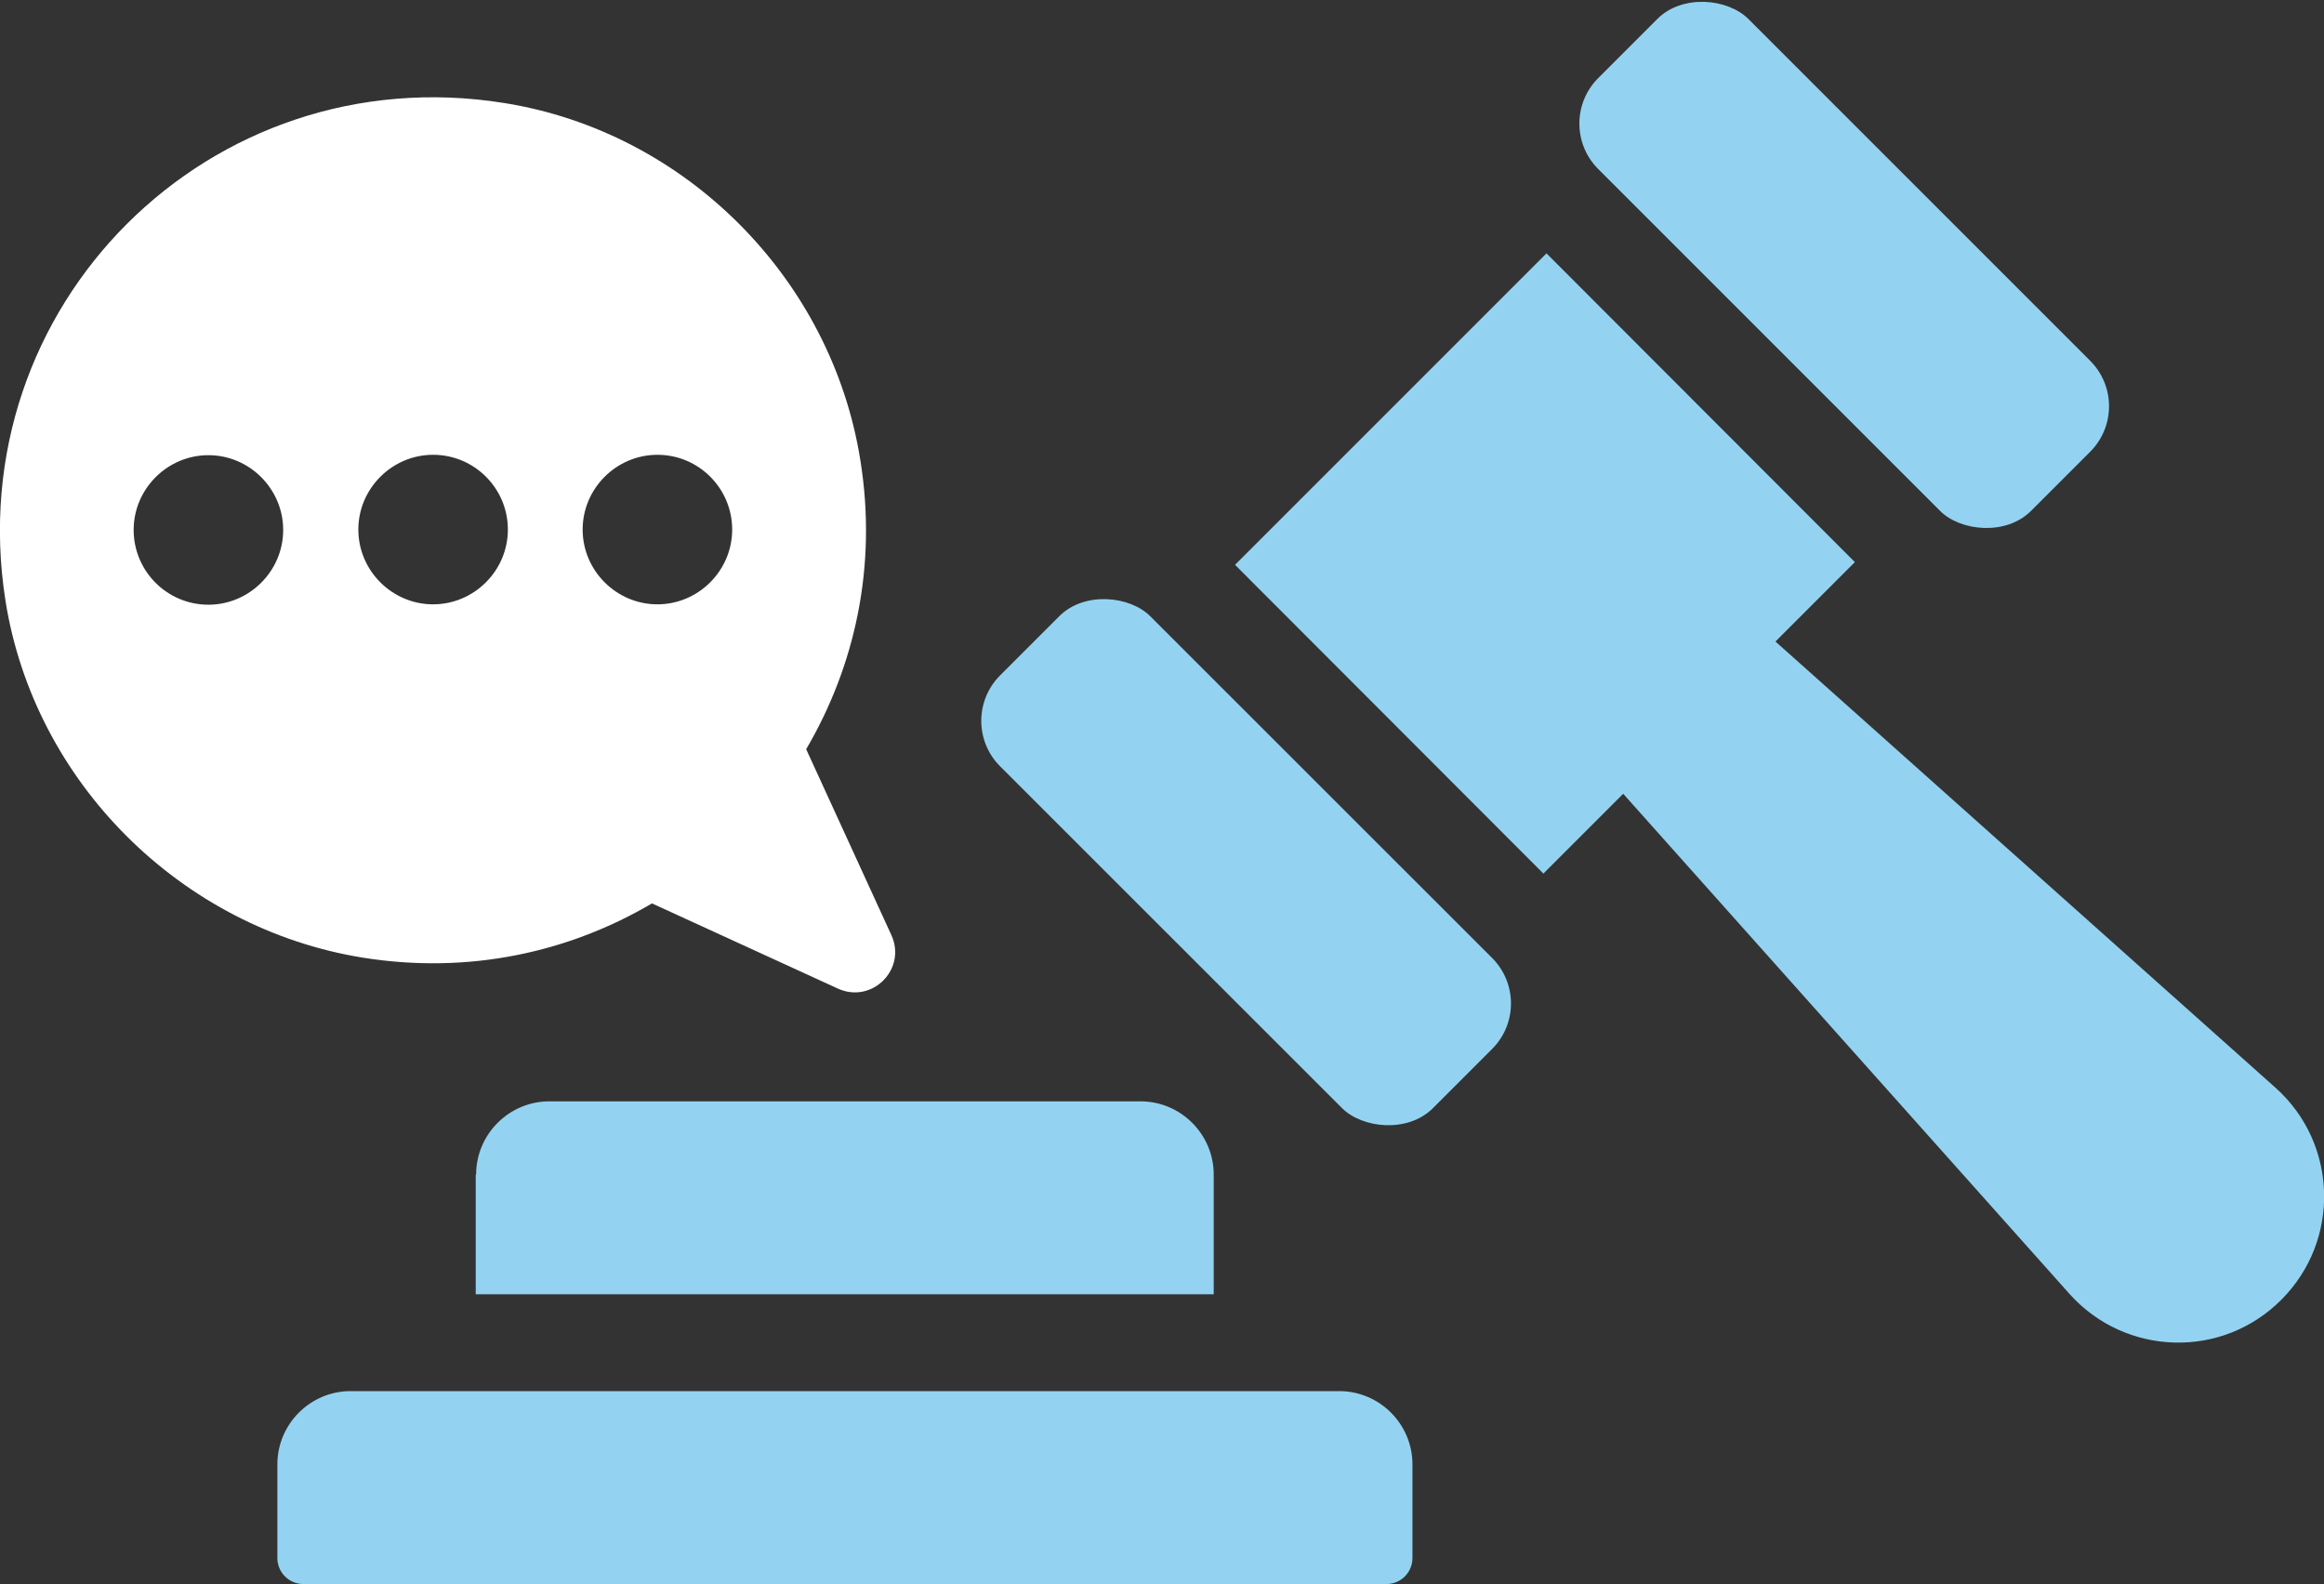 <?xml version="1.0" encoding="UTF-8"?><svg id="Layer_1" xmlns="http://www.w3.org/2000/svg" viewBox="0 0 59.99 40.89"><rect x="0" y="0" width="59.99" height="40.89" fill="#333333" stroke="none"/><defs><style>.cls-1,.cls-2{fill:#93d3f1;}.cls-3{fill:#fff;}.cls-3,.cls-2{fill-rule:evenodd;}</style></defs><path class="cls-3" d="M16.83,23.32l4.8,2.2c.88.4,1.78-.5,1.38-1.38l-2.2-4.8c1.25-2.13,1.84-4.71,1.4-7.45-.74-4.69-4.5-8.48-9.19-9.23C5.42,1.44-1.05,7.9.14,15.5c.74,4.69,4.53,8.46,9.22,9.22,2.75.44,5.33-.14,7.47-1.4ZM16.97,11.74c1.07,0,1.93.87,1.93,1.93s-.87,1.93-1.93,1.93-1.93-.87-1.93-1.93.87-1.93,1.93-1.93ZM5.38,15.61c-1.07,0-1.93-.87-1.93-1.93s.87-1.93,1.93-1.93,1.93.87,1.93,1.93-.87,1.93-1.93,1.93ZM11.18,11.74c1.07,0,1.93.87,1.93,1.93s-.87,1.93-1.93,1.93-1.93-.87-1.93-1.93.87-1.93,1.93-1.93Z"/><path class="cls-2" d="M34.56,35.91H9.05c-1.04,0-1.89.85-1.89,1.89v2.42c0,.37.3.67.67.67h27.96c.37,0,.67-.3.67-.67v-2.42c0-1.04-.85-1.89-1.89-1.89Z"/><path class="cls-2" d="M12.28,30.32v3.09h19.05v-3.09c0-1.04-.85-1.89-1.89-1.89h-15.26c-1.04,0-1.89.85-1.89,1.89Z"/><path class="cls-2" d="M58.74,28.08l-12.91-11.52,2.05-2.05-7.96-7.97-8.04,8.04,7.96,7.97,2.06-2.06,11.52,12.91c1.44,1.61,3.94,1.69,5.47.15,1.53-1.53,1.46-4.03-.15-5.47Z"/><rect class="cls-1" x="29.43" y="14.36" width="5.48" height="15.8" rx="1.66" ry="1.66" transform="translate(-6.32 29.27) rotate(-45.01)"/><rect class="cls-1" x="44.86" y="-1.06" width="5.48" height="15.8" rx="1.66" ry="1.66" transform="translate(9.11 35.66) rotate(-45)"/></svg>